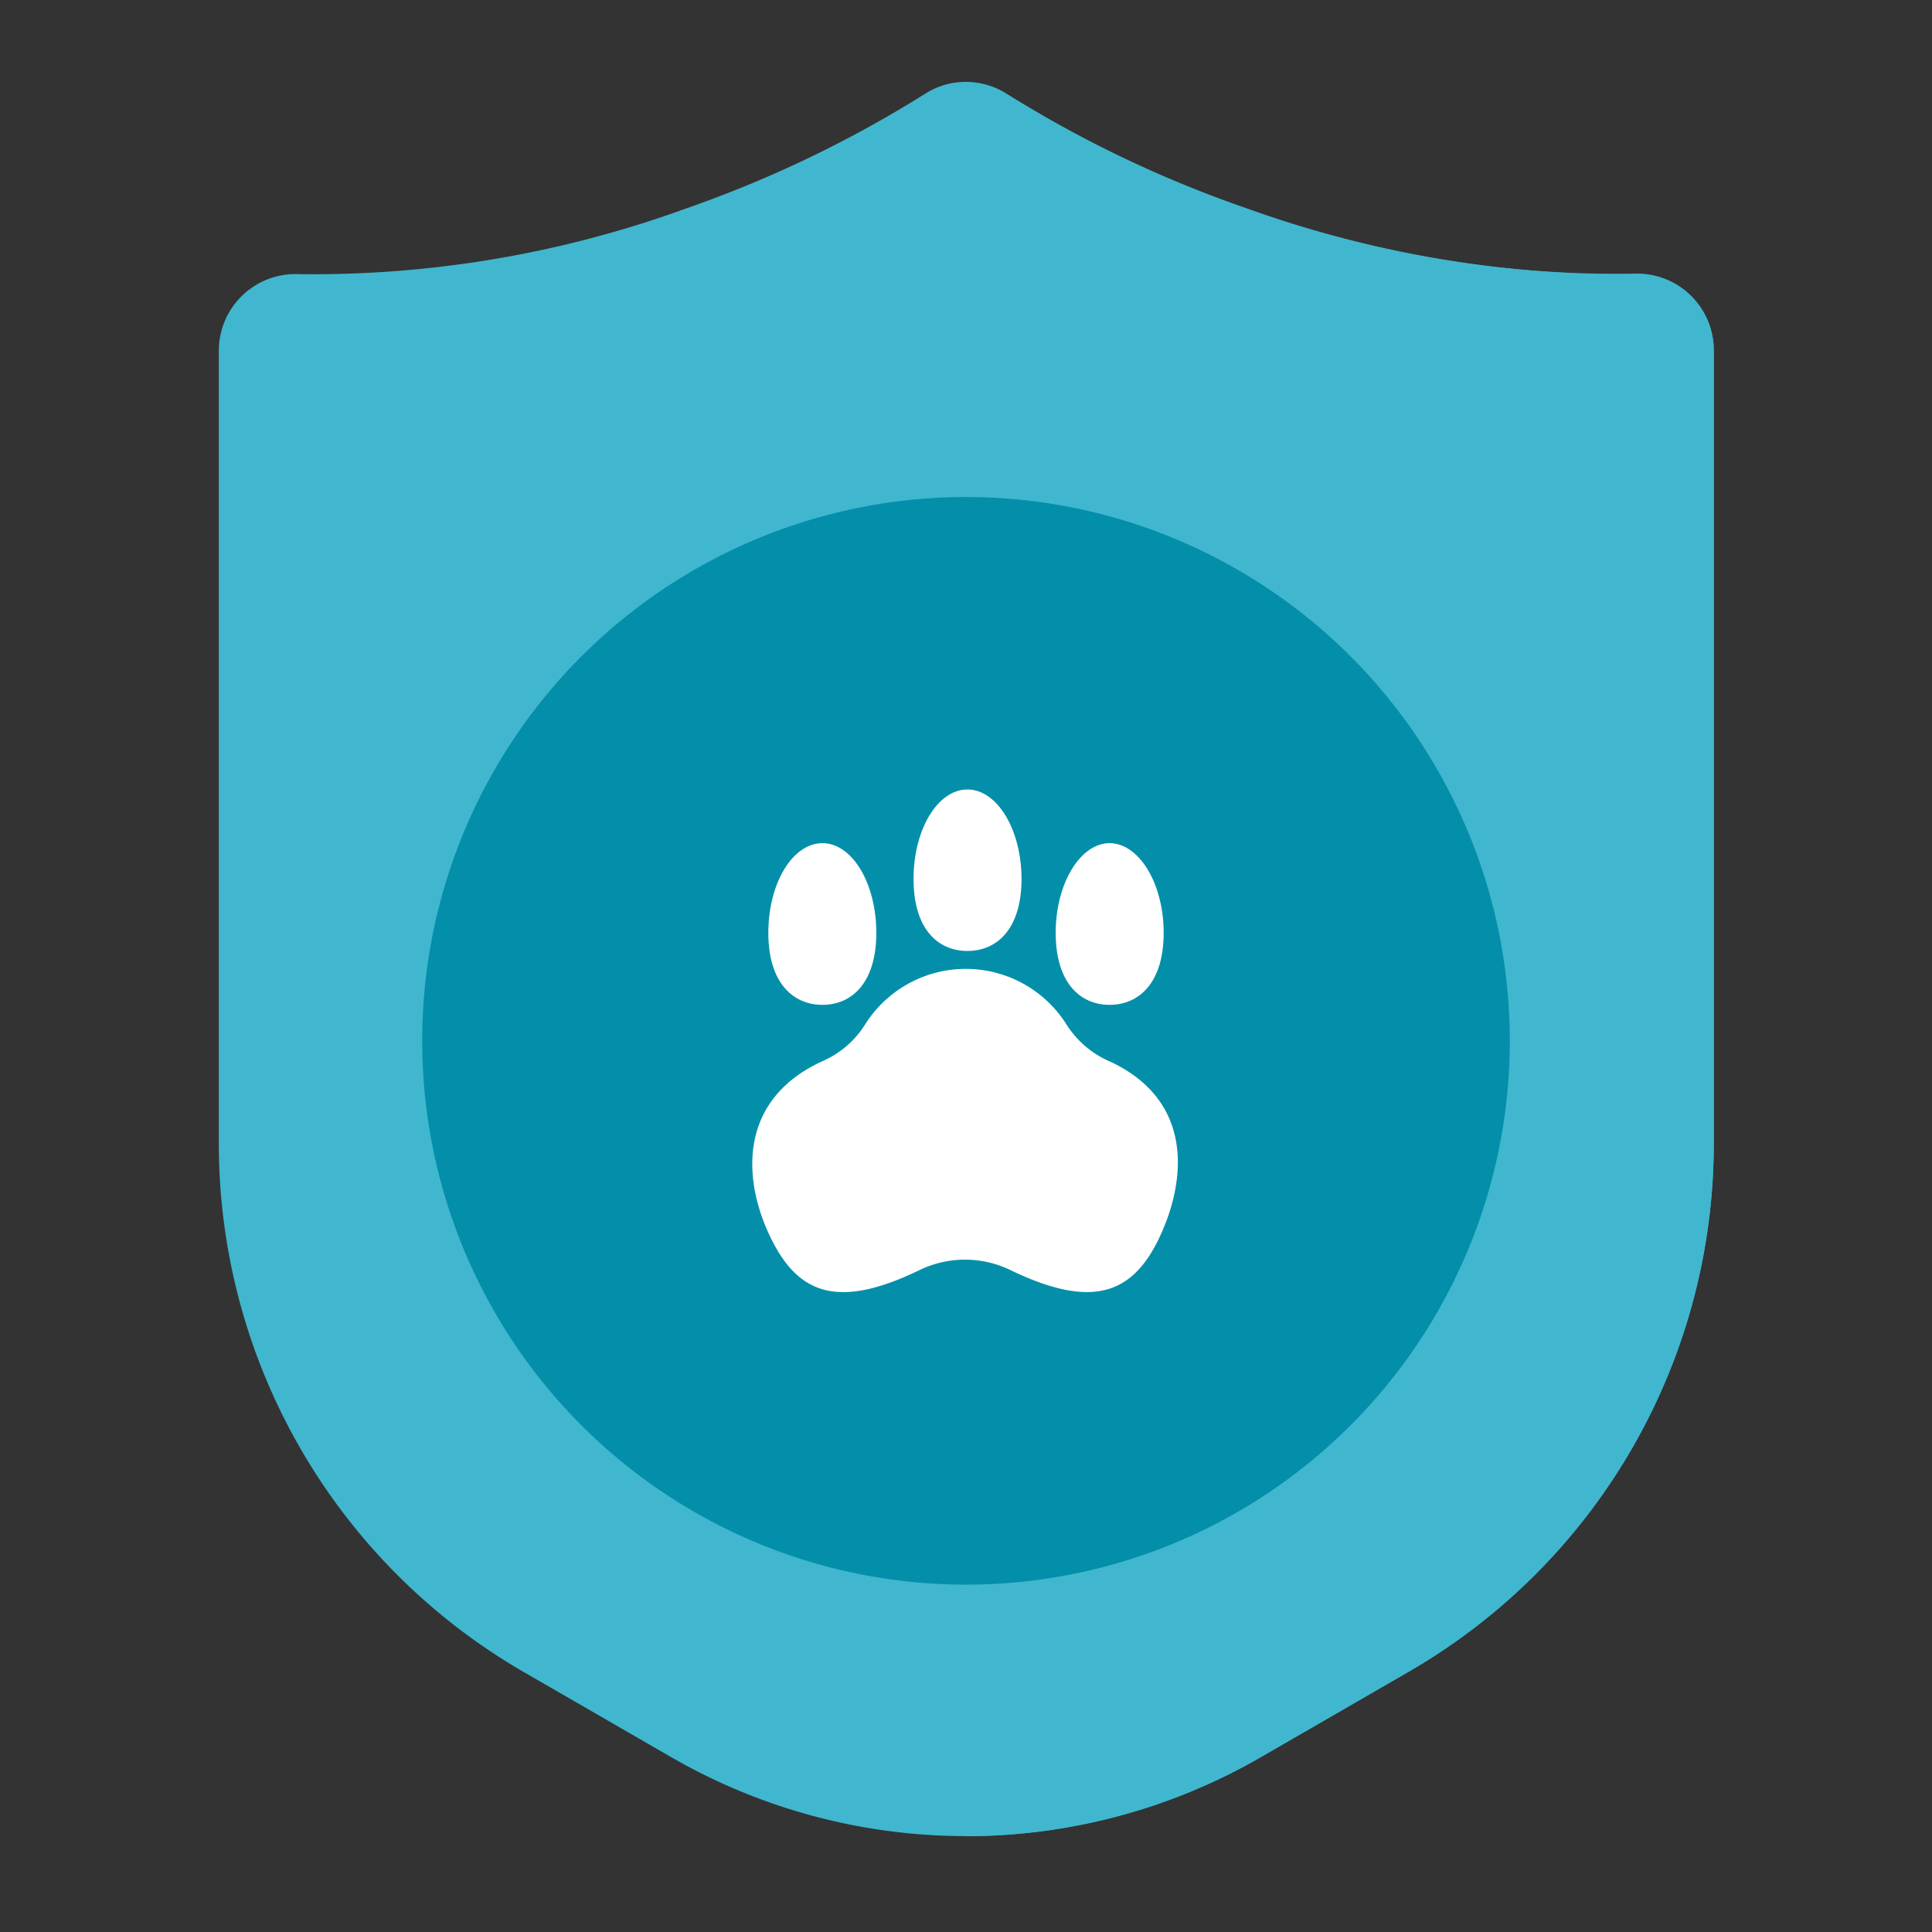 <svg id="Layer_1" data-name="Layer 1" xmlns="http://www.w3.org/2000/svg" viewBox="0 0 95 95"><rect x="0" y="0" width="95" height="95" fill="#333333" stroke="none"/><defs><style>.cls-1{fill:#40b7cf;}.cls-2{fill:#038fa9;}.cls-3{fill:#fff;}</style></defs><path class="cls-1" d="M61.27,10.26A58,58,0,0,1,49.49,4.61a3.72,3.72,0,0,0-4,0,58,58,0,0,1-11.78,5.65,53.65,53.65,0,0,1-19,3.22,3.77,3.77,0,0,0-3.95,3.74v39a30,30,0,0,0,15,26L33,86.4a29,29,0,0,0,29,0l7.27-4.2a30,30,0,0,0,15-26v-39a3.77,3.77,0,0,0-4-3.74A53.65,53.65,0,0,1,61.27,10.26Z"/><path class="cls-1" d="M80.32,13.48h0c-.6,0-1.2,0-1.82,0a55.15,55.15,0,0,1-17.18-3.23A58,58,0,0,1,49.49,4.61a3.77,3.77,0,0,0-1.86-.56,3.67,3.67,0,0,0-1.82.57A57.77,57.77,0,0,1,34,10.26a54.86,54.86,0,0,1-17.14,3.23c-.67,0-1.32,0-2,0a3.81,3.81,0,0,0-2.44.85l21.64,1.4A14.3,14.3,0,0,1,47.51,30V90.29A29,29,0,0,0,62,86.4l7.27-4.2a30,30,0,0,0,15-26v-39A3.77,3.77,0,0,0,80.32,13.48Z"/><circle class="cls-2" cx="47.5" cy="51.18" r="26.74"/><path class="cls-3" d="M54.69,52.25l-.24-.11a4.74,4.74,0,0,1-2-1.75,5.85,5.85,0,0,0-9.92,0,4.68,4.68,0,0,1-2,1.75l-.24.11c-4,1.93-3.77,5.78-2.4,8.6s3.34,3.53,7.33,1.6h0a5.13,5.13,0,0,1,4.46,0h0c4,1.93,6,1.21,7.33-1.6S58.68,54.18,54.69,52.25Z"/><path class="cls-3" d="M43.09,45.87c0,2.44-1.19,3.54-2.65,3.54s-2.66-1.1-2.66-3.54,1.19-4.41,2.66-4.41S43.09,43.44,43.09,45.87Z"/><path class="cls-3" d="M50.23,43.22c0,2.44-1.19,3.54-2.66,3.54s-2.65-1.1-2.65-3.54,1.19-4.4,2.65-4.4S50.23,40.79,50.23,43.22Z"/><path class="cls-3" d="M51.91,45.87c0,2.44,1.19,3.54,2.65,3.54s2.66-1.1,2.66-3.54S56,41.46,54.56,41.46,51.91,43.44,51.91,45.87Z"/></svg>